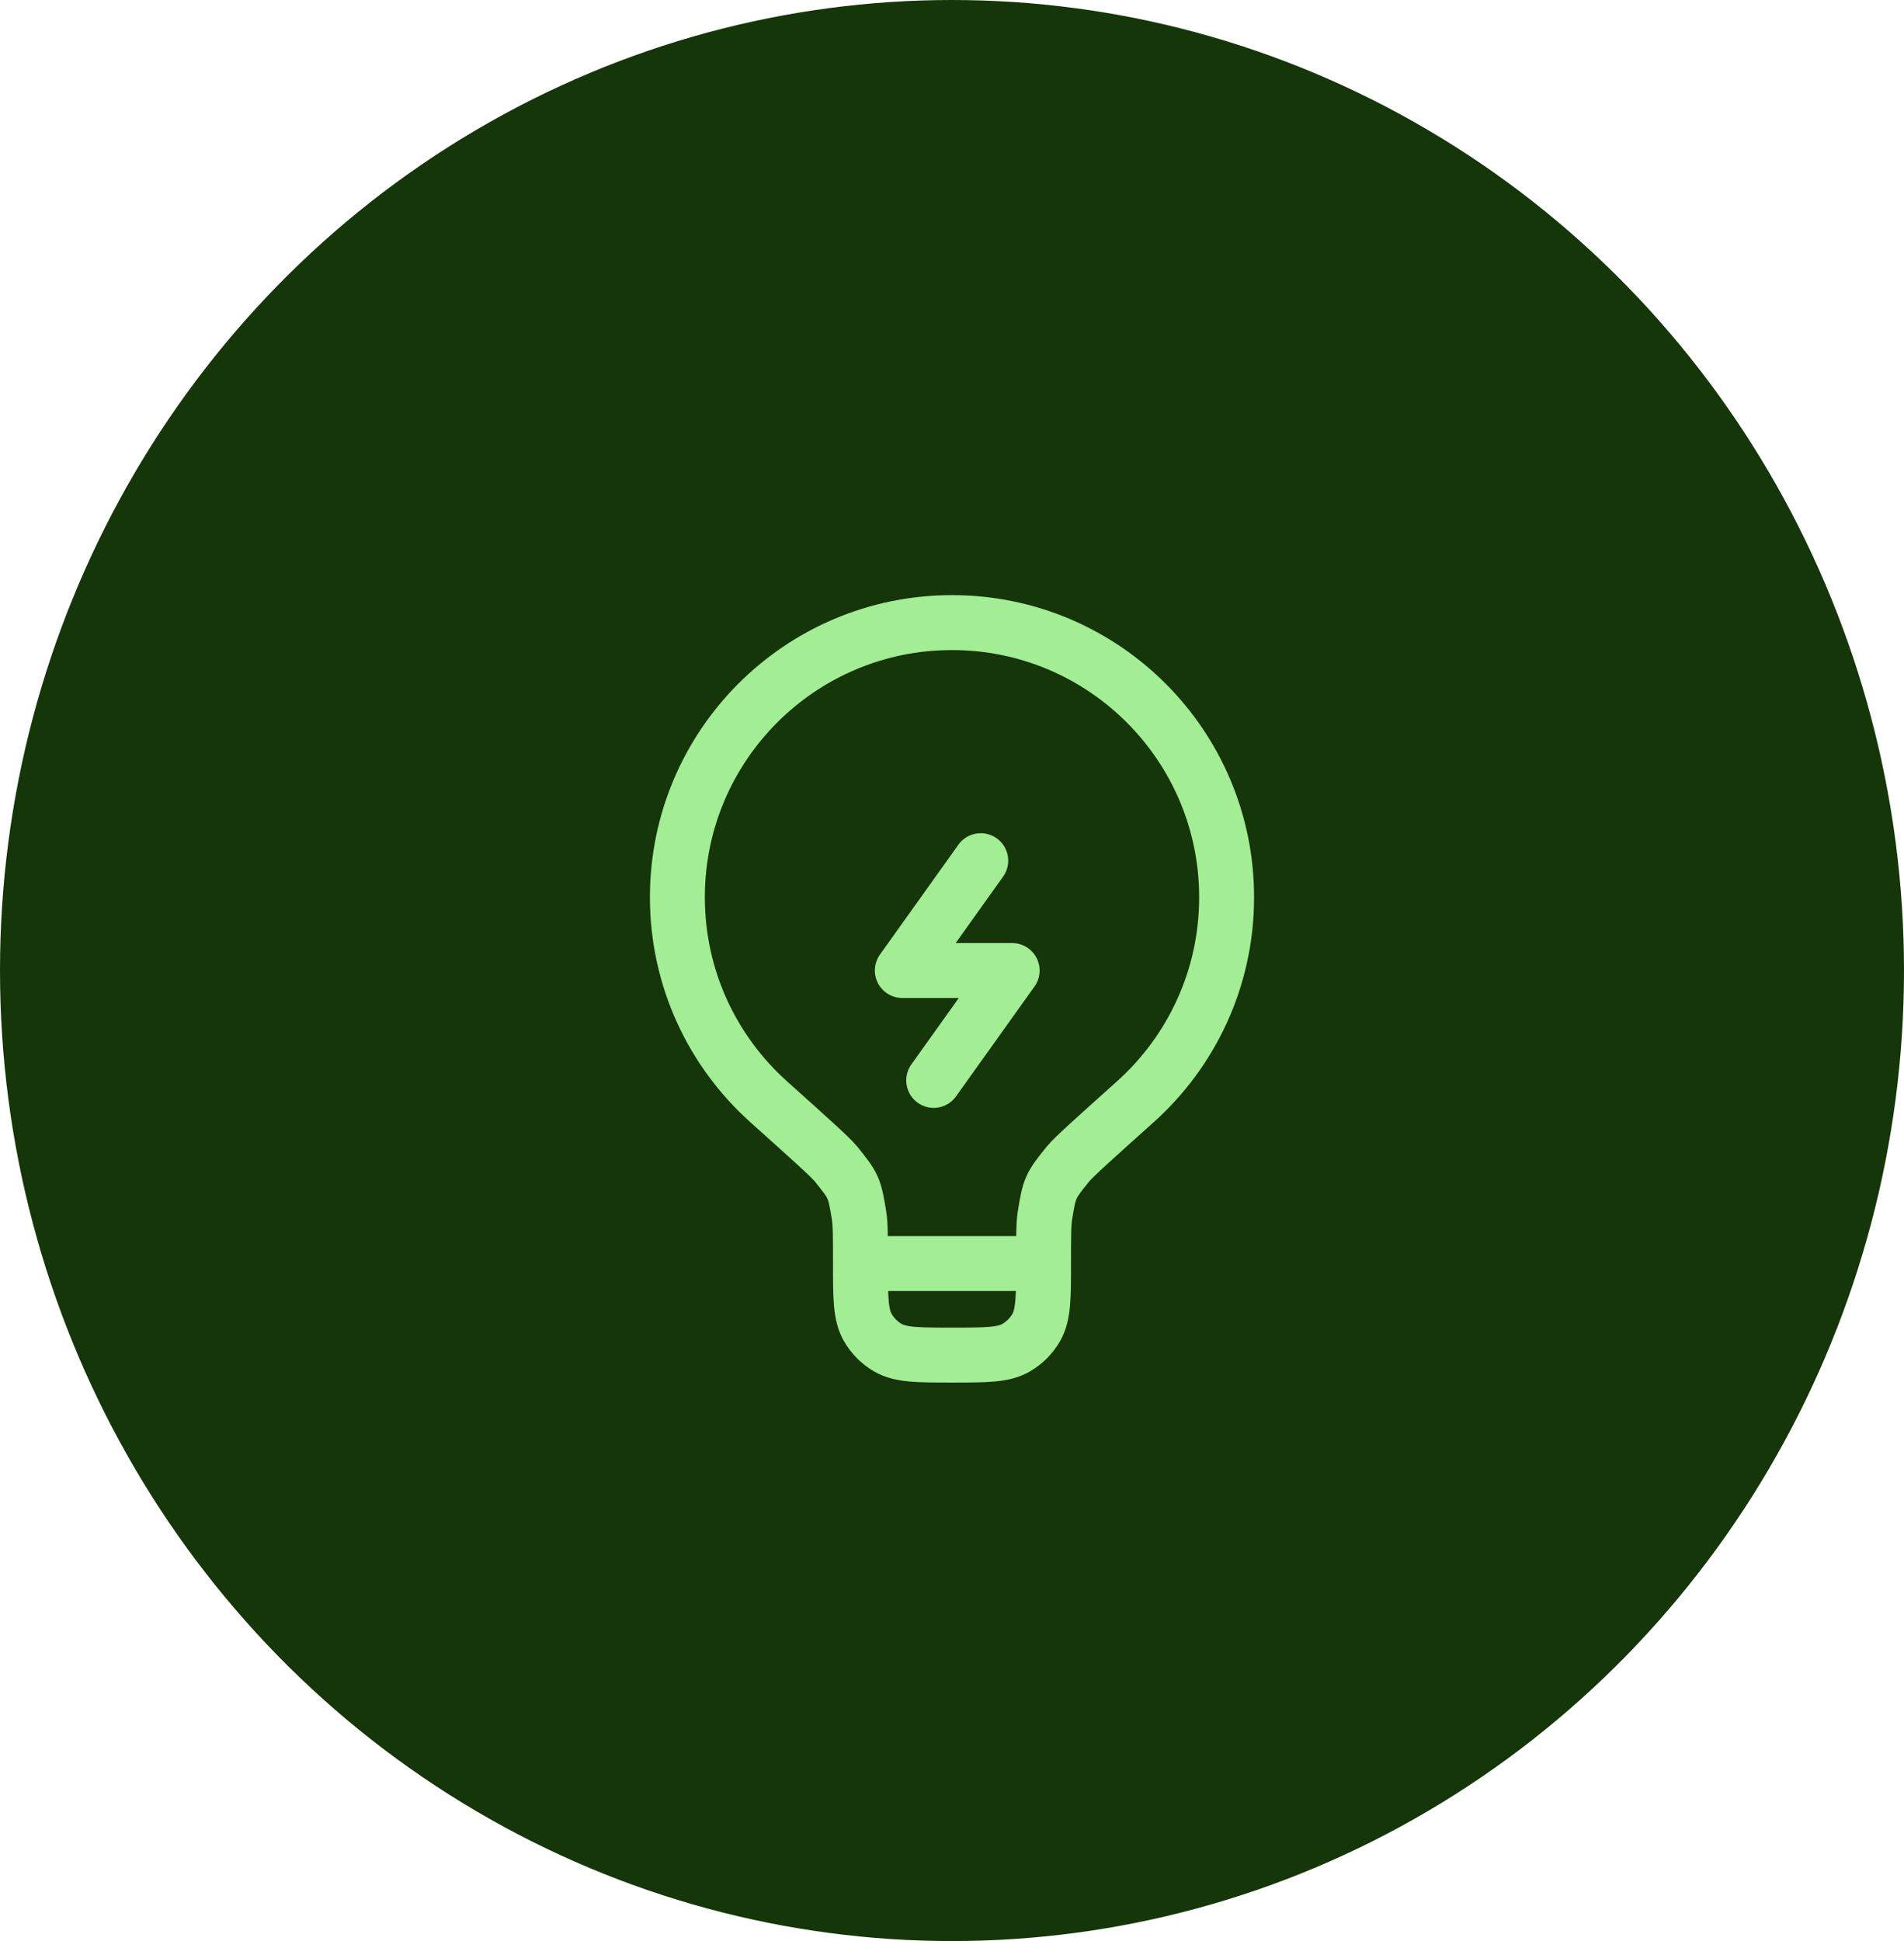 <?xml version="1.0" encoding="UTF-8"?> <svg xmlns="http://www.w3.org/2000/svg" width="52" height="53" viewBox="0 0 52 53" fill="none"><ellipse cx="26" cy="26.5" rx="26" ry="26.5" fill="#153609"></ellipse><path d="M28.5 34.5H23.5M28.5 34.5C28.5 33.786 28.5 33.43 28.538 33.193C28.661 32.43 28.682 32.382 29.169 31.781C29.32 31.595 29.881 31.093 31.001 30.089C32.535 28.716 33.5 26.721 33.5 24.5C33.5 20.358 30.142 17 26 17C21.858 17 18.5 20.358 18.5 24.5C18.5 26.721 19.465 28.716 20.999 30.089C22.119 31.093 22.68 31.595 22.831 31.781C23.318 32.382 23.339 32.43 23.462 33.193C23.5 33.43 23.5 33.786 23.5 34.5M28.5 34.5C28.5 35.435 28.5 35.902 28.299 36.25C28.167 36.478 27.978 36.667 27.75 36.799C27.402 37 26.935 37 26 37C25.065 37 24.598 37 24.25 36.799C24.022 36.667 23.833 36.478 23.701 36.25C23.5 35.902 23.5 35.435 23.5 34.5" stroke="#A3ED95" stroke-width="1.5"></path><path d="M26.785 23.5L24.643 26.5H27.643L25.5 29.5" stroke="#A3ED95" stroke-width="1.5" stroke-linecap="round" stroke-linejoin="round"></path></svg> 